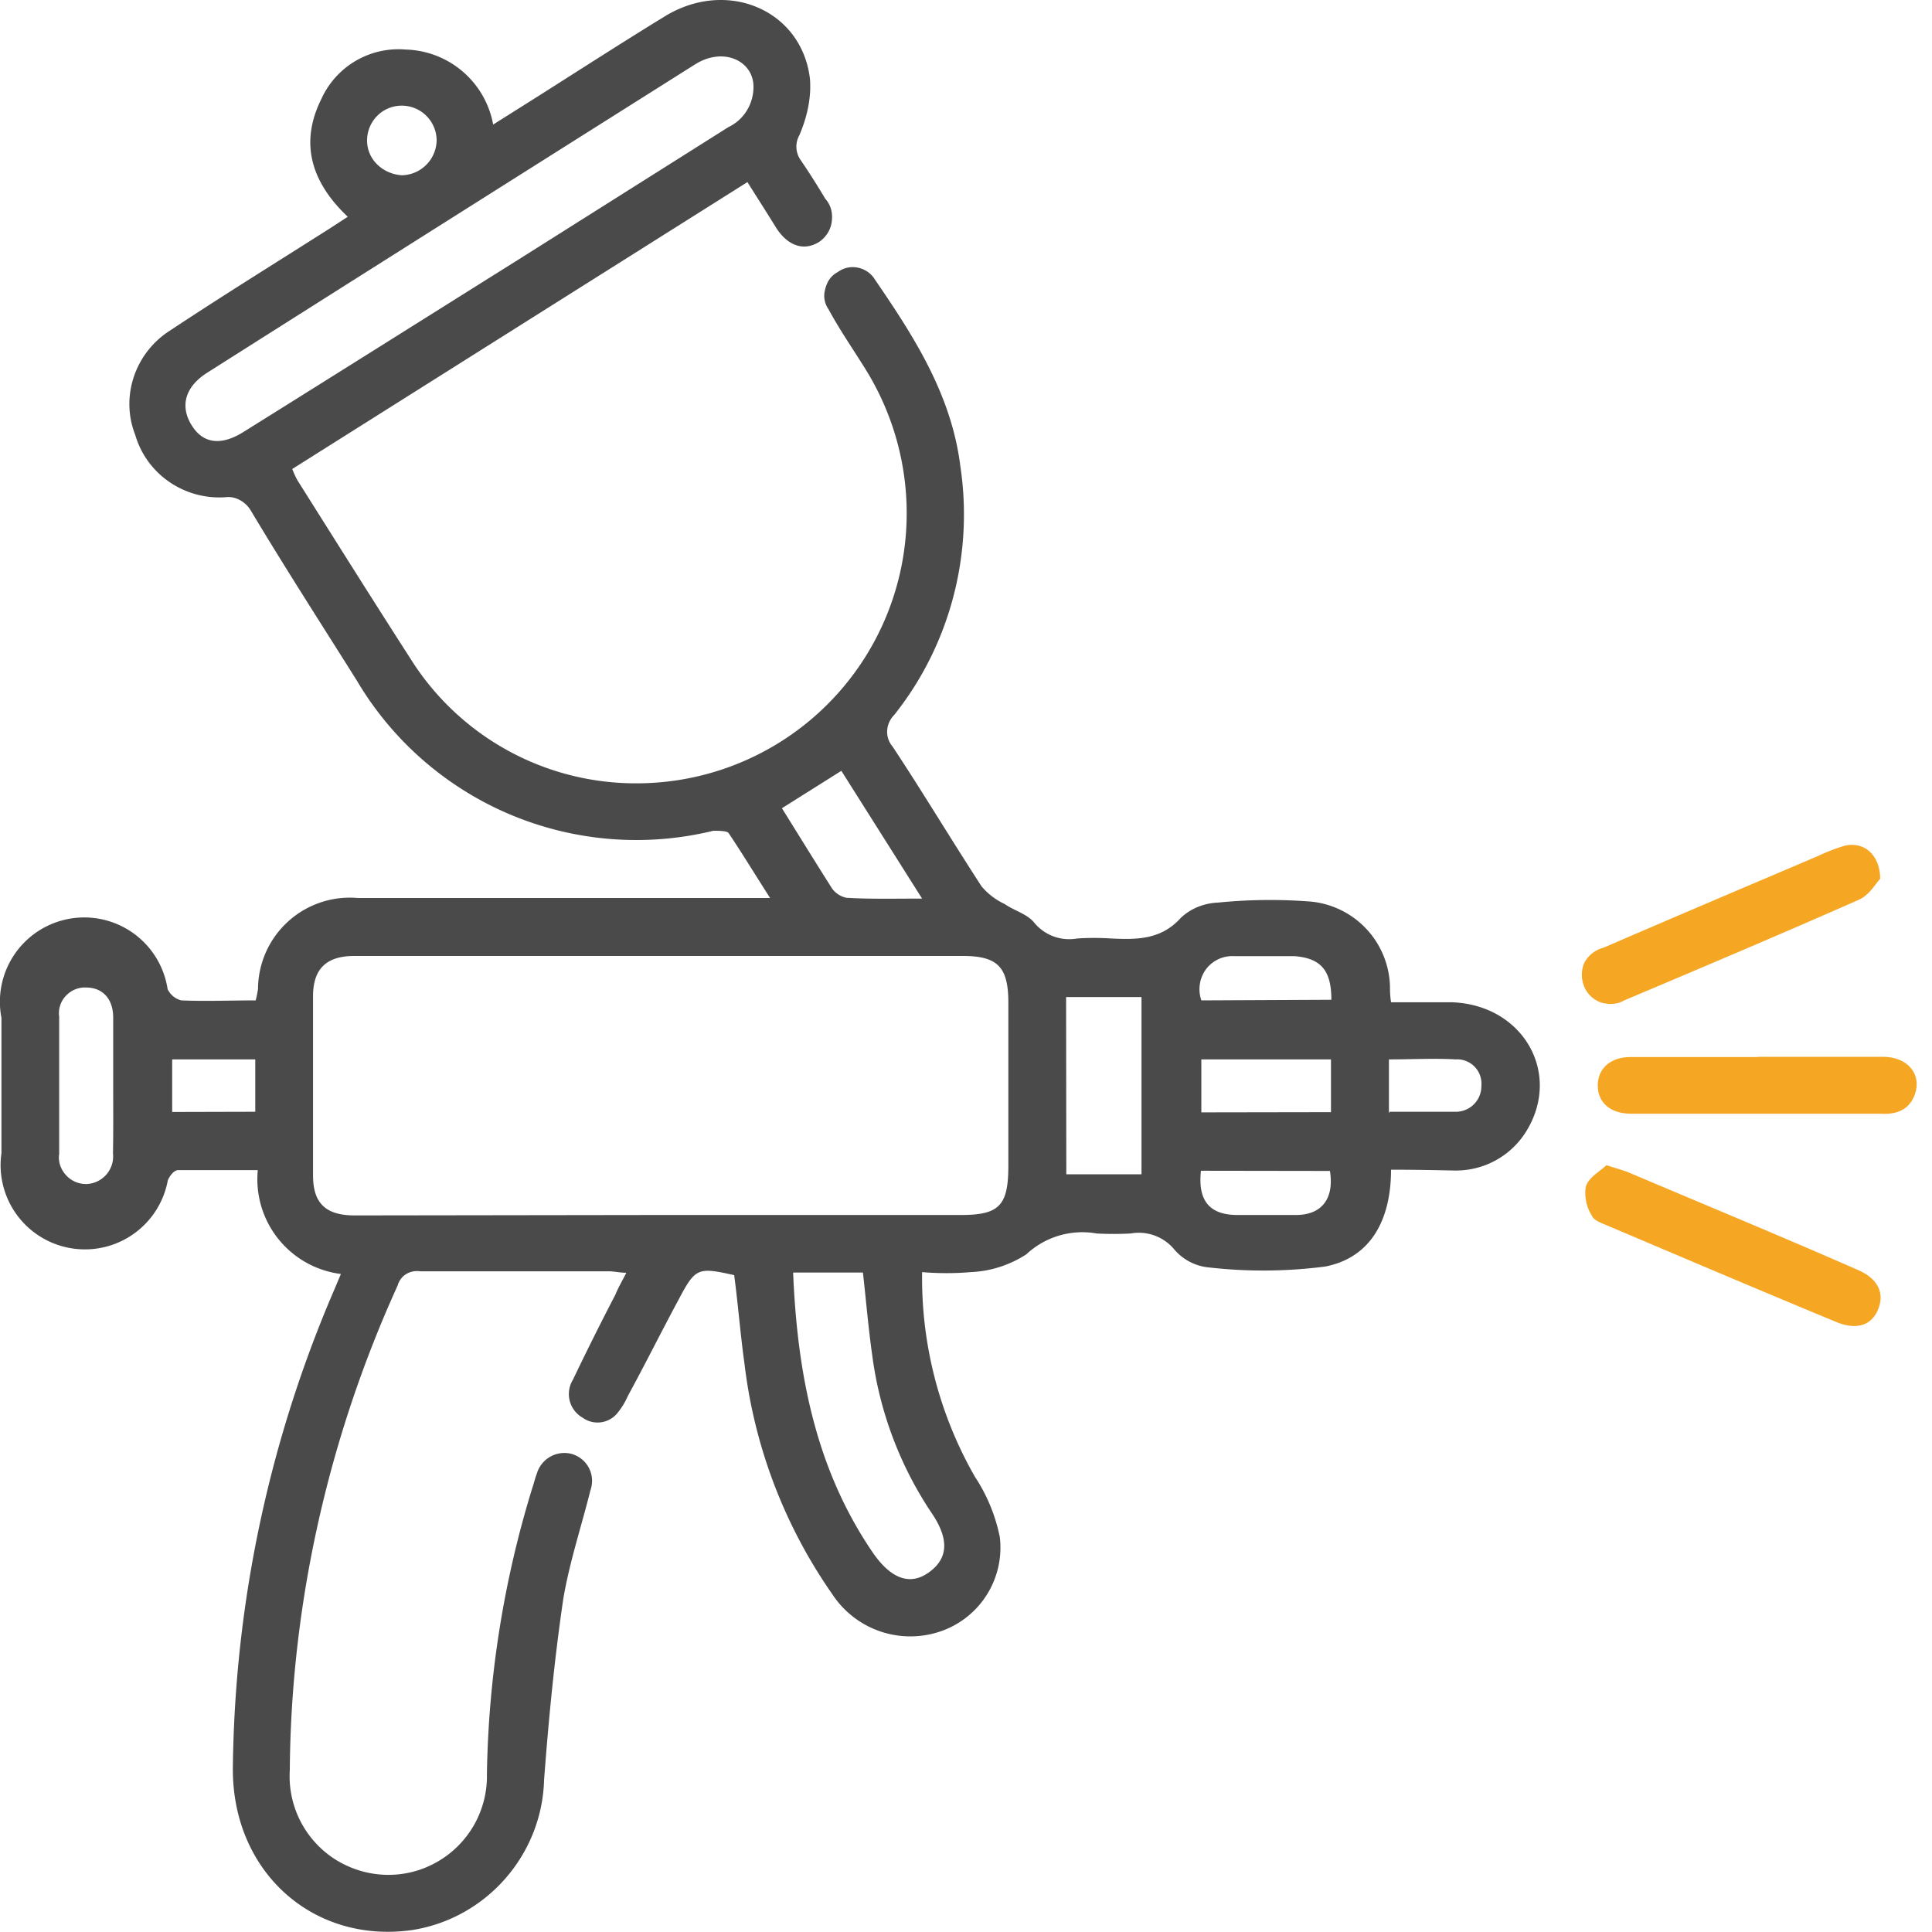 <svg xmlns="http://www.w3.org/2000/svg" width="100" height="100" viewBox="0 0 100 100"><g><g><g><path fill="#4a4a4a" d="M20.783 9.07C19.806 9 19 8.253 19 7.276c0-.998.796-1.807 1.794-1.807s1.806.81 1.806 1.807a1.84 1.84 0 0 1-1.817 1.796zm51.108 48.55v-2.786c1.204 0 2.376-.064 3.451 0a1.258 1.258 0 0 1 1.334 1.366 1.322 1.322 0 0 1-1.387 1.343h-3.355zm-62.979-.065v-2.721h4.301v2.71zm53.27-5.775a1.753 1.753 0 0 1 .236-1.606 1.71 1.71 0 0 1 1.473-.684H67c1.375.108 1.912.742 1.912 2.258zm6.655 8.828c.226 1.392-.387 2.28-1.763 2.28H64c-1.442-.022-2-.785-1.84-2.29zm-6.656-3.032v-2.742h6.71v2.731zM47.72 46.511c-1.409 0-2.719.032-3.914-.043a1.238 1.238 0 0 1-.731-.468c-.871-1.37-1.71-2.736-2.603-4.166l3.076-1.936 4.172 6.602zM5.848 59.705a1.43 1.43 0 0 1-1.377 1.58c-.4.006-.783-.16-1.052-.456-.27-.296-.419-.694-.356-1.092V52.62a1.299 1.299 0 0 1 .356-1.086 1.344 1.344 0 0 1 1.063-.42c.828.011 1.377.581 1.377 1.56v3.505c0 1.172.01 2.344-.011 3.527zm49.333-8.097h3.903v9.172h-3.892zM44.665 65.866c.161 1.42.28 2.871.484 4.301a19.148 19.148 0 0 0 3.01 8.054c1 1.43.925 2.441-.075 3.161-1 .721-2 .323-2.946-1.075-2.925-4.307-3.87-9.225-4.086-14.44zM39 4.49c0 .89-.488 1.703-1.292 2.086l-11.01 6.946c-4.698 2.946-9.37 5.886-14.065 8.817-1.15.732-2.108.661-2.72-.339-.614-1-.323-2 .838-2.725C19.167 13.94 27.59 8.623 36 3.318c1.46-.903 3-.161 3 1.172zM18.353 62.91c-1.484 0-2.15-.624-2.15-2.065v-9.28c0-1.44.71-2.086 2.15-2.086h31.463c1.838 0 2.376.581 2.376 2.42v8.494c-.01 2.01-.473 2.495-2.463 2.495H34.106zM75.3 60.586A4.273 4.273 0 0 0 79 58.555c1.859-3.012-.174-6.555-3.862-6.678H72c-.055-.377-.055-.591-.055-.817a4.534 4.534 0 0 0-4.301-4.409 26.977 26.977 0 0 0-4.581.065c-.717.03-1.4.284-1.936.784-1.021 1.14-2.268 1.14-3.612 1.076a13.452 13.452 0 0 0-1.764 0c-.843.15-1.7-.172-2.236-.839-.366-.44-1.044-.612-1.515-.946a3.483 3.483 0 0 1-1.195-.914c-1.56-2.398-3.043-4.877-4.613-7.247-.4-.47-.358-1.173.097-1.63 2.868-3.608 4.106-8.276 3.419-12.865-.462-3.71-2.398-6.71-4.43-9.677a1.333 1.333 0 0 0-.875-.604 1.297 1.297 0 0 0-1.04.228c-.363.191-.567.51-.659.918a1.2 1.2 0 0 0 .176 1c.58 1.07 1.226 2 1.85 3 2.729 4.308 2.934 9.721.534 14.185a13.978 13.978 0 0 1-12.094 7.358 13.764 13.764 0 0 1-11.924-6.45c-1.99-3.093-3.914-6.162-5.86-9.248a5.043 5.043 0 0 1-.259-.57l23.56-14.85c.526.84 1 1.575 1.494 2.377.624.957 1.452 1.198 2.215.72.358-.242.604-.626.656-1.054.06-.468-.052-.862-.344-1.193a38.274 38.274 0 0 0-1.258-1.979A1.201 1.201 0 0 1 41.375 7c.397-.93.625-1.922.548-2.918-.42-3.57-4.301-5.216-7.527-3.227-2.247 1.377-4.462 2.807-6.72 4.237l-2.15 1.355A4.733 4.733 0 0 0 21 2.565a4.382 4.382 0 0 0-4.367 2.56C15.47 7.458 16.16 9.479 18 11.22l-.926.602c-2.775 1.764-5.57 3.495-8.312 5.312C7 18.278 6.217 20.518 7 22.511c.592 2.034 2.538 3.368 4.665 3.226.548-.074 1.08.263 1.335.72 1.751 2.925 3.6 5.796 5.46 8.753A16.806 16.806 0 0 0 36.924 43c.258 0 .688 0 .785.114.699 1.043 1.366 2.14 2.15 3.365H18.505a4.752 4.752 0 0 0-5.15 4.71c-.03.2-.07.396-.12.591-1.31 0-2.58.054-3.849 0a1.076 1.076 0 0 1-.71-.58 4.365 4.365 0 1 0-8.601 1.484v7a4.364 4.364 0 0 0 8.612 1.408c.087-.215.314-.527.538-.527h4.118a4.943 4.943 0 0 0 4.302 5.376l-.345.818a64.271 64.271 0 0 0-5.247 24.73c-.052 5.345 4.108 9.14 9.28 8.41 3.849-.605 6.72-3.899 6.828-7.764.236-3.135.537-6.29 1-9.408.322-1.893.935-3.727 1.397-5.581A1.464 1.464 0 0 0 30.493 76a1.462 1.462 0 0 0-.871-.736 1.485 1.485 0 0 0-1.839 1.022c-.097.247-.15.505-.226.714a53.02 53.02 0 0 0-2.354 14.834 5.108 5.108 0 0 1-2.586 4.543c-1.617.925-3.617.883-5.226-.11A5.103 5.103 0 0 1 15 91.619c.063-8.619 2-17.206 5.579-25.076.158-.543.653-.813 1.172-.741h9.774c.269 0 .538.075.893.075-.226.452-.418.764-.56 1.123a147.252 147.252 0 0 0-2.204 4.415 1.41 1.41 0 0 0 .506 1.967c.557.4 1.328.306 1.774-.215.229-.272.417-.577.559-.903.914-1.677 1.763-3.387 2.645-5.021.862-1.635 1-1.656 2.862-1.243.203 1.5.32 3.06.536 4.598a26.216 26.216 0 0 0 4.548 11.924 4.828 4.828 0 0 0 5.667 1.893 4.583 4.583 0 0 0 3-4.85 8.807 8.807 0 0 0-1.29-3.129 20.687 20.687 0 0 1-2.732-10.591c.838.07 1.68.07 2.517 0a5.73 5.73 0 0 0 2.881-.925 4.244 4.244 0 0 1 3.635-1.075c.587.031 1.176.031 1.763 0a2.378 2.378 0 0 1 2.248.817 2.68 2.68 0 0 0 1.666.925c2.047.244 4.117.233 6.161-.032 2.4-.473 3.4-2.484 3.4-5.012 1.192 0 2.267.022 3.3.044z"/></g><g><path fill="#f5a623" d="M83.152 60.31c.56.183.904.269 1.226.409 3.921 1.663 7.839 3.281 11.753 5 1.075.451 1.43 1.215 1.075 2.064-.355.85-1.15 1.075-2.206.624-4-1.656-7.887-3.312-11.794-4.968-.29-.129-.699-.258-.806-.505a2.2 2.2 0 0 1-.323-1.495c.14-.495.731-.806 1.075-1.129z"/></g><g><path fill="#f5a623" d="M97.319 45.483c-.226.236-.549.828-1.076 1.075-4.043 1.785-8.107 3.505-12.182 5.226-.362.216-.794.216-1.187.107a1.482 1.482 0 0 1-.874-.817 1.6 1.6 0 0 1 0-1.234 1.56 1.56 0 0 1 1-.787c3.673-1.592 7.383-3.162 11.093-4.742a9.637 9.637 0 0 1 1.355-.527c1-.258 1.86.43 1.87 1.699z"/></g><g><path fill="#f5a623" d="M91 54.7h6.464c1.268 0 2.01.892 1.656 1.925-.29.838-.979 1.075-1.796 1.021H84.43c-1.075 0-1.72-.57-1.73-1.44-.012-.872.623-1.484 1.677-1.495H91z"/></g></g></g></svg>